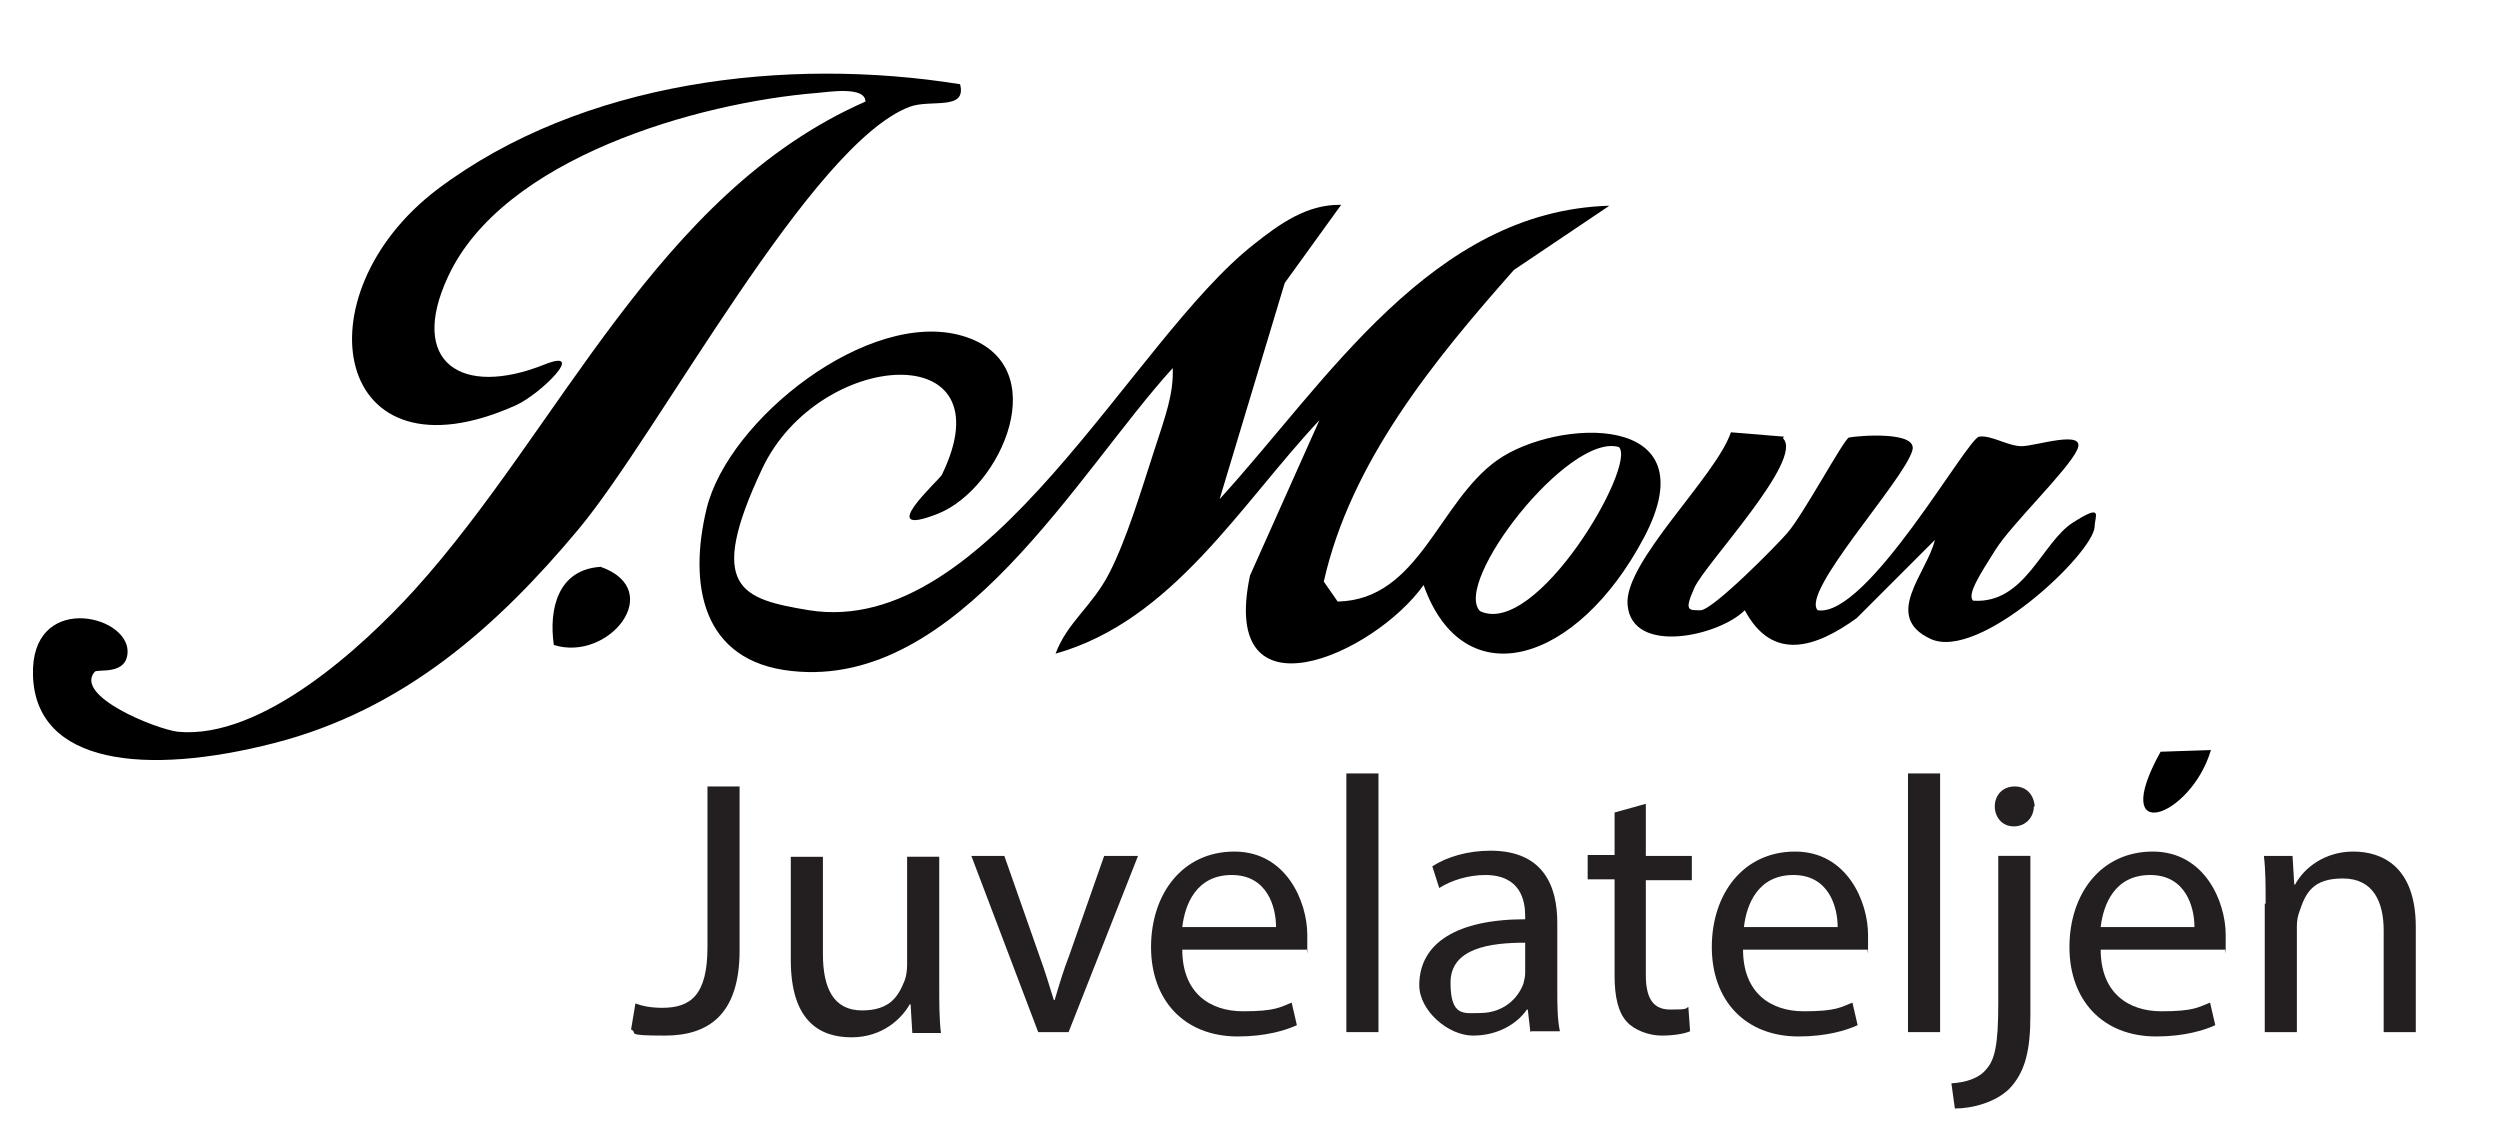 <svg xmlns="http://www.w3.org/2000/svg" id="Layer_1" viewBox="0 0 288 131.2"><defs><style>      .st0 {        fill: #231f20;      }    </style></defs><g id="sEsiy4.tif"><g><path d="M154.5,23.6l-6.5,9-7.5,24.9c12.4-13.6,24.4-33.2,44.9-33.8l-11,7.4c-9.2,10.4-18.8,22.1-21.9,35.9l1.6,2.3c9.4-.2,11.6-11.5,18.4-16.3s24.6-5.7,16.9,8.9-20.8,18.5-25.4,5.5c-5.8,8.1-23.6,15.9-20-1.1l8-17.9c-9.1,9.7-16.9,23.1-30.4,26.9,1.4-3.7,4.2-5.4,6.2-9.3,2-3.9,3.7-9.6,5.1-13.9s2.3-6.7,2.2-9.7c-11,12.1-24.7,37-43.9,34.9-10.4-1.1-11.9-10-9.8-18.7,2.5-10.3,18.7-23.1,29.5-19.9s4.5,17.6-2.9,20.5.2-3.9.5-4.5c7.8-16-14.2-14.5-20.7-.7s-2.4,15,5.4,16.3c20.7,3.3,37.1-31.1,51.3-42.2,2.9-2.3,6.1-4.6,10-4.5ZM186.5,51.5c-5.8-1.7-19.2,15.6-16,18.9,6.5,3.1,18.1-16.8,16-18.9Z"></path><path d="M110.6,9.7c.8,3.1-3.4,1.7-5.8,2.6-11.4,4.3-28.8,37.4-38.1,48.6-9.5,11.4-20.3,20.9-35.1,24.7s-27.5,2.5-27.8-7.8c-.3-9.5,10.8-7.1,10.9-2.8,0,2.9-3.5,2-3.8,2.4-2.4,2.8,7.1,6.6,9.6,6.9,9.7.9,21.3-9.8,27.3-16.4,16.8-18.6,27.8-45.6,51.9-56.2,0-1.8-4.3-1.1-5.5-1-13.8,1.1-36.3,7.5-42.6,21.2-4.6,9.9,1.6,13.9,11.1,10.1,5-2-.4,3.4-3.3,4.7-21,9.4-25.1-12.7-9-24.9,16.6-12.5,40.2-15.3,60.2-12.1Z"></path><path d="M205.4,50.5c2.5,2.4-9,14.5-10.2,17.2s-.7,2.6.7,2.6,8.7-7.4,10-8.9c1.9-2.2,6.5-10.8,7.1-11,1-.2,8-.8,7.3,1.5-1,3.5-12.9,16.3-10.9,18.4,5.7.9,17.2-19.8,18.6-20s3.3,1.1,4.9,1.1,7.5-2,6.4.4-7.5,8.5-9.4,11.5-3.3,5.2-2.6,5.9c6,.4,7.9-6.7,11.5-9s2.5-.7,2.5.5c-.2,3.1-13.3,15.5-18.9,12.9s-.4-7.6.5-11.4l-9,9c-4.7,3.4-9.7,5.1-12.9-.9-3,3-13,5.2-13.5-.6-.5-4.9,10.2-14.8,11.9-19.9l6.1.5Z"></path><path d="M63.8,74.3c-.6-4.2.5-8.7,5.4-9,7.6,2.7.9,11-5.4,9Z"></path><g><path class="st0" d="M81.5,90.6h3.7v18.9c0,7.5-3.7,9.8-8.6,9.8s-3-.3-3.9-.7l.5-3c.8.3,1.8.5,3.1.5,3.3,0,5.2-1.5,5.2-7v-18.6Z"></path><path class="st0" d="M108.2,113.4c0,2.1,0,4,.2,5.6h-3.3l-.2-3.3h-.1c-.9,1.6-3.1,3.8-6.7,3.8s-7-1.8-7-8.9v-11.9h3.7v11.2c0,3.9,1.2,6.5,4.5,6.5s4.2-1.7,4.9-3.4c.2-.5.3-1.2.3-1.9v-12.4h3.7v14.8Z"></path><path class="st0" d="M115.7,98.6l4,11.4c.7,1.9,1.2,3.6,1.7,5.2h.1c.5-1.7,1-3.4,1.7-5.2l4-11.4h3.9l-8,20.3h-3.5l-7.7-20.3h4Z"></path><path class="st0" d="M136.2,109.4c0,5,3.2,7.1,7,7.1s4.3-.5,5.6-1l.6,2.6c-1.3.6-3.6,1.3-6.8,1.3-6.2,0-10-4.2-10-10.3s3.6-11,9.6-11,8.4,5.8,8.4,9.6,0,1.3-.1,1.7h-14.2ZM147,106.8c0-2.3-1-6-5.1-6s-5.4,3.4-5.7,6h10.8Z"></path><path class="st0" d="M155.1,89.1h3.7v29.8h-3.7v-29.8Z"></path><path class="st0" d="M176.3,118.9l-.3-2.6h-.1c-1.1,1.6-3.3,3-6.2,3s-6.2-2.9-6.2-5.8c0-4.9,4.4-7.6,12.2-7.6v-.4c0-1.7-.5-4.7-4.6-4.7-1.9,0-3.9.6-5.3,1.5l-.8-2.5c1.7-1.1,4.1-1.8,6.7-1.8,6.2,0,7.7,4.2,7.7,8.3v7.6c0,1.7,0,3.5.3,4.9h-3.3ZM175.7,108.6c-4,0-8.6.6-8.6,4.6s1.6,3.5,3.4,3.5c2.7,0,4.4-1.7,5-3.4.1-.4.2-.8.2-1.2v-3.5Z"></path><path class="st0" d="M189.6,92.8v5.8h5.3v2.8h-5.3v10.9c0,2.5.7,4,2.8,4s1.7-.1,2.1-.3l.2,2.8c-.7.3-1.9.5-3.3.5s-3.1-.6-4-1.6c-1-1.1-1.4-2.9-1.4-5.3v-11.1h-3.1v-2.8h3.1v-4.9l3.6-1Z"></path><path class="st0" d="M200.8,109.4c0,5,3.2,7.1,7,7.1s4.3-.5,5.6-1l.6,2.6c-1.3.6-3.6,1.3-6.8,1.3-6.2,0-10-4.2-10-10.3s3.6-11,9.6-11,8.4,5.8,8.4,9.6,0,1.3-.1,1.7h-14.2ZM211.7,106.8c0-2.3-1-6-5.1-6s-5.4,3.4-5.7,6h10.8Z"></path><path class="st0" d="M219.8,89.1h3.7v29.8h-3.7v-29.8Z"></path><path class="st0" d="M224.8,124.8c1.7-.1,3.2-.6,4-1.6,1-1.1,1.4-2.8,1.4-7.6v-17h3.7v18.4c0,4-.6,6.5-2.4,8.4-1.6,1.6-4.3,2.3-6.3,2.3l-.4-2.9ZM234.3,92.9c0,1.2-.9,2.3-2.3,2.3s-2.2-1.1-2.2-2.3c0-1.3.9-2.3,2.3-2.3s2.2,1,2.3,2.3Z"></path><path class="st0" d="M242,109.4c0,5,3.2,7.1,7,7.1s4.3-.5,5.6-1l.6,2.6c-1.3.6-3.6,1.3-6.8,1.3-6.2,0-10-4.2-10-10.3s3.6-11,9.6-11,8.4,5.8,8.4,9.6,0,1.3-.1,1.7h-14.2ZM252.8,106.8c0-2.3-1-6-5.1-6s-5.4,3.4-5.7,6h10.8Z"></path><path class="st0" d="M261,104.1c0-2.1,0-3.8-.2-5.5h3.3l.2,3.3h.1c1-1.9,3.4-3.8,6.7-3.8s7.2,1.7,7.2,8.7v12.1h-3.7v-11.7c0-3.3-1.2-6-4.7-6s-4.3,1.7-5,3.8c-.2.5-.3,1.1-.3,1.7v12.2h-3.7v-14.8Z"></path></g><path d="M254.7,86.4c-2.3,7.8-11.9,11.2-5.8.2l5.8-.2Z"></path></g></g></svg>